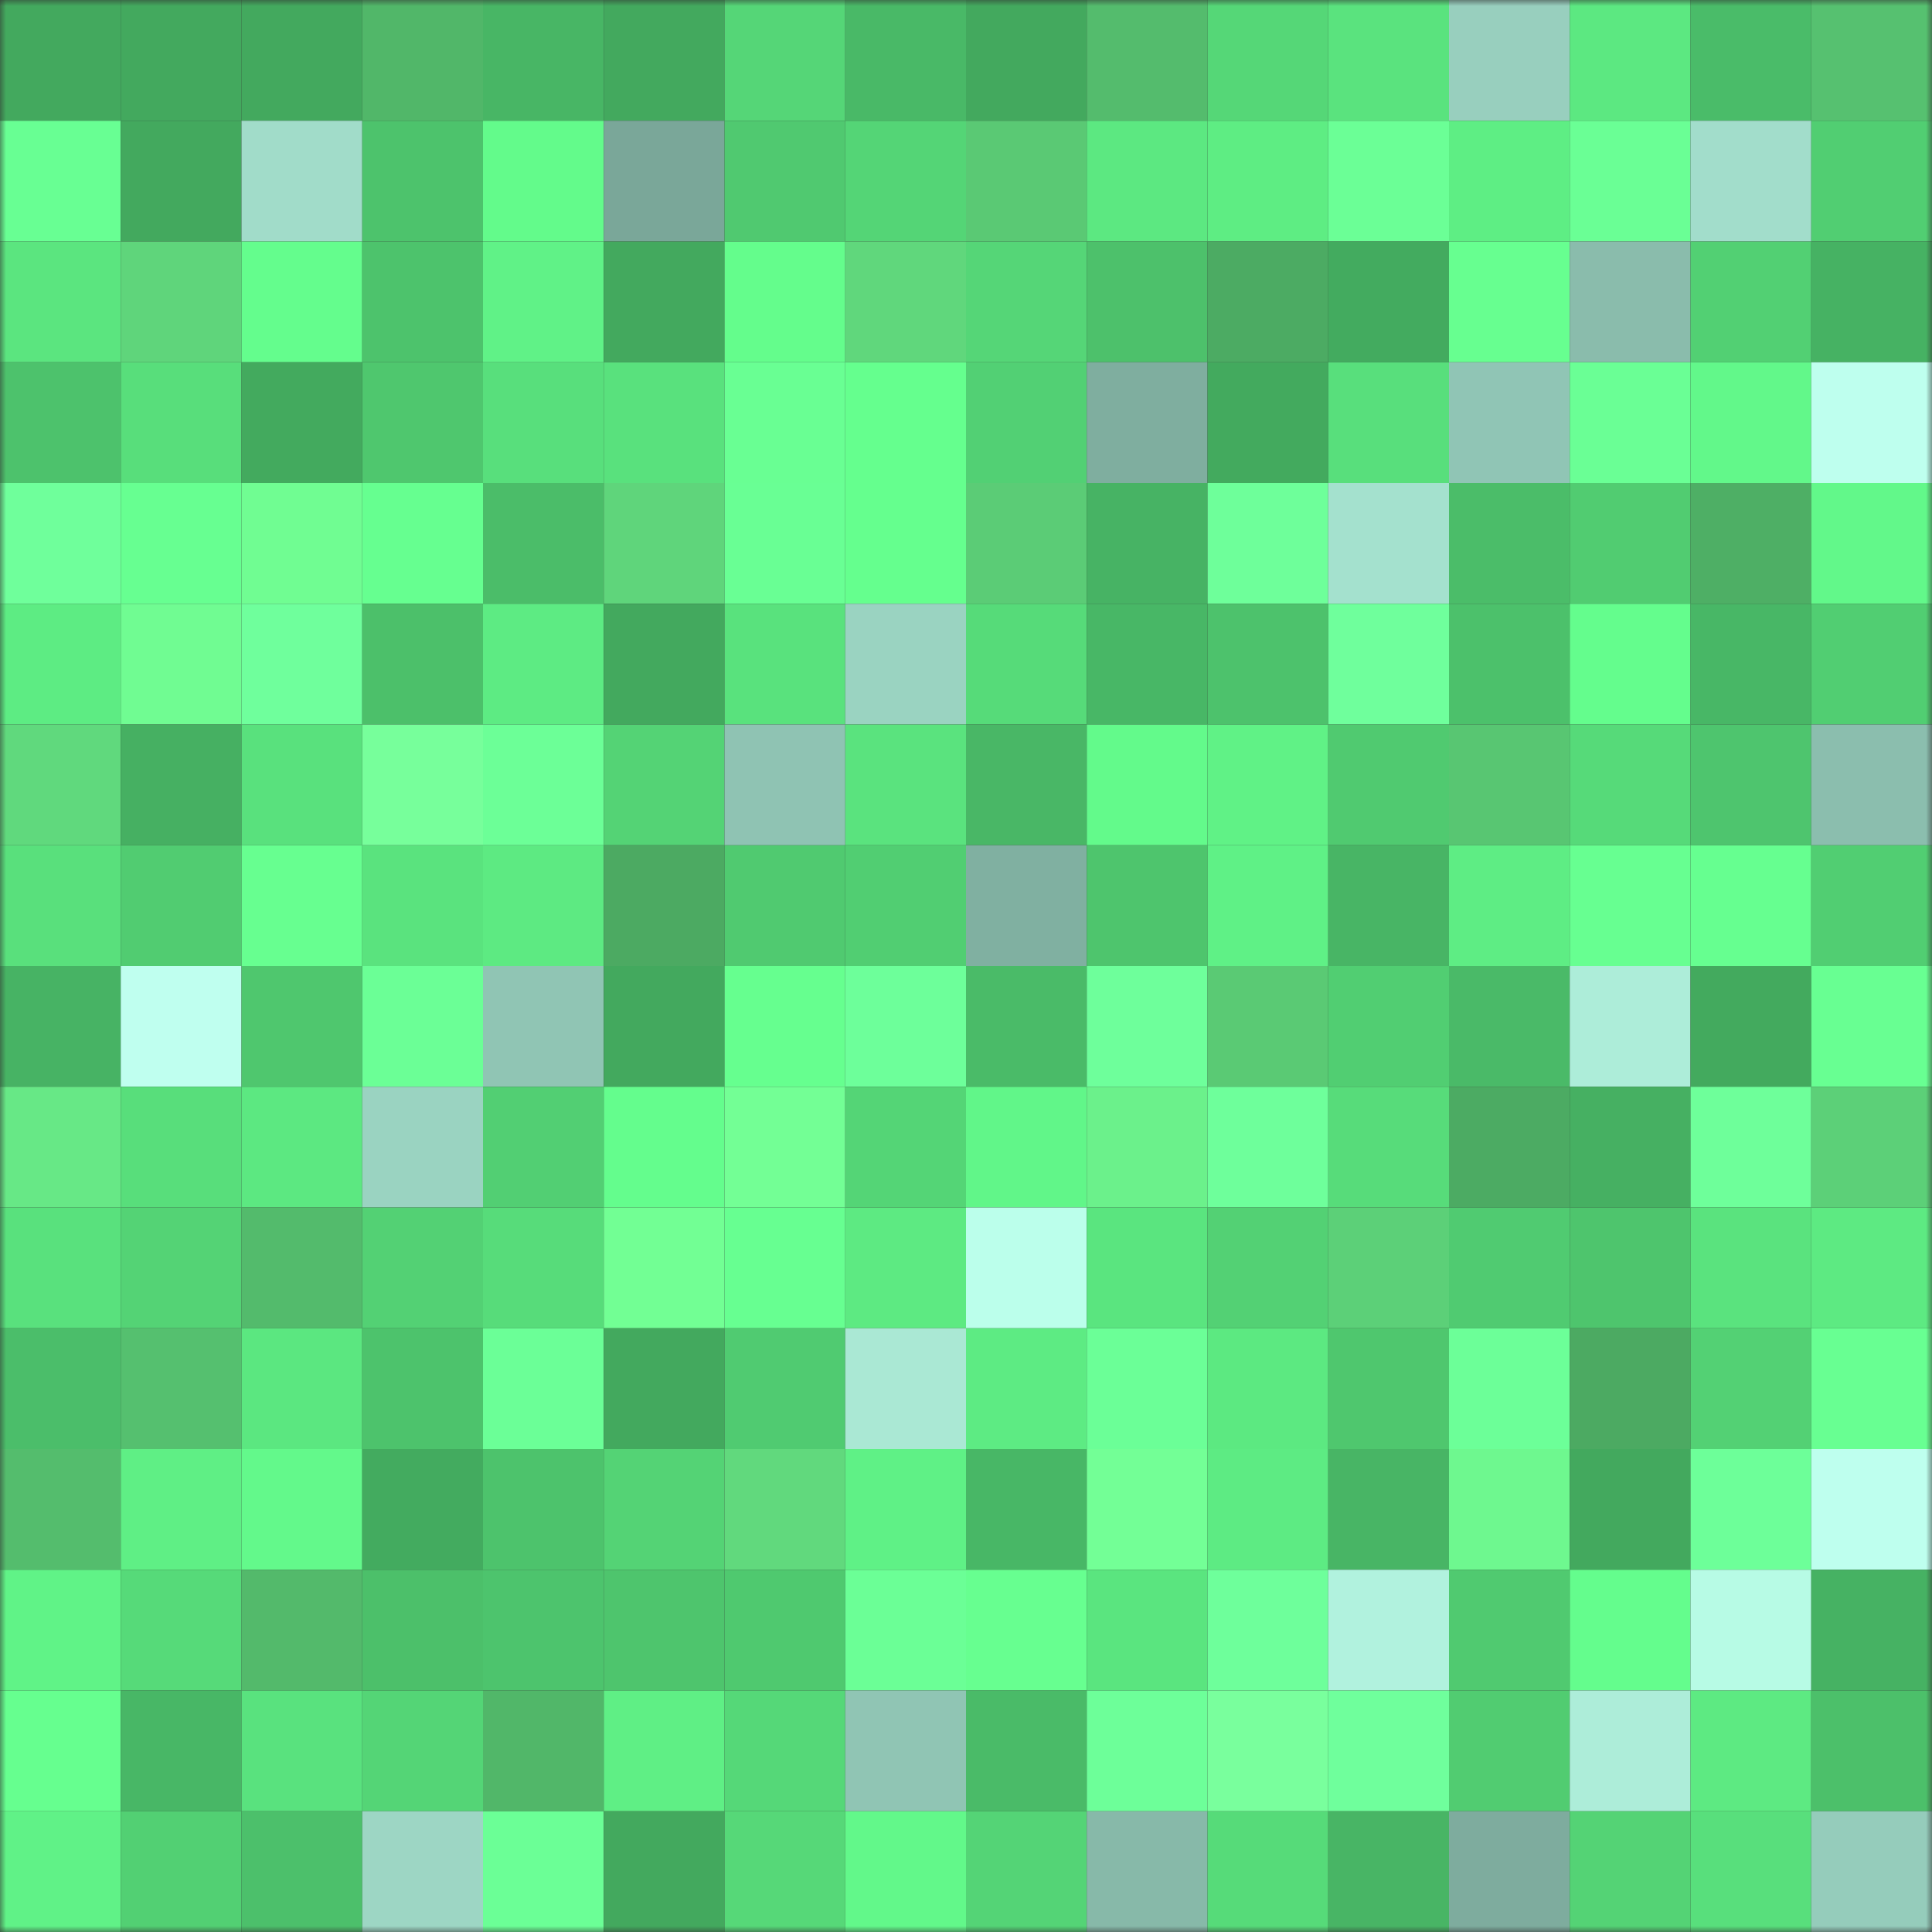 <svg viewBox="0 0 160 160" fill="none" role="img" xmlns="http://www.w3.org/2000/svg" width="240" height="240" name="lens%2Cmoxonov.lens"><rect x="0" y="0" width="160" height="160" fill="#333333" stroke="none"/><mask id="1867271202" mask-type="alpha" maskUnits="userSpaceOnUse" x="0" y="0" width="160" height="160"><rect width="160" height="160" fill="#FFFFFF"></rect></mask><g mask="url(#1867271202)"><rect x="0" y="0" width="10" height="10" fill="#43a95e"></rect><rect x="10" y="0" width="10" height="10" fill="#43a95e"></rect><rect x="20" y="0" width="10" height="10" fill="#43a95e"></rect><rect x="30" y="0" width="10" height="10" fill="#51b769"></rect><rect x="40" y="0" width="10" height="10" fill="#48b665"></rect><rect x="50" y="0" width="10" height="10" fill="#43a95e"></rect><rect x="60" y="0" width="10" height="10" fill="#55d677"></rect><rect x="70" y="0" width="10" height="10" fill="#49b967"></rect><rect x="80" y="0" width="10" height="10" fill="#43a95e"></rect><rect x="90" y="0" width="10" height="10" fill="#54bc6d"></rect><rect x="100" y="0" width="10" height="10" fill="#55d777"></rect><rect x="110" y="0" width="10" height="10" fill="#5ae37e"></rect><rect x="120" y="0" width="10" height="10" fill="#98cfbe"></rect><rect x="130" y="0" width="10" height="10" fill="#5ce881"></rect><rect x="140" y="0" width="10" height="10" fill="#4abc69"></rect><rect x="150" y="0" width="10" height="10" fill="#56c170"></rect><rect x="0" y="10" width="10" height="10" fill="#68ff93"></rect><rect x="10" y="10" width="10" height="10" fill="#43a95e"></rect><rect x="20" y="10" width="10" height="10" fill="#a1dcc9"></rect><rect x="30" y="10" width="10" height="10" fill="#4dc36c"></rect><rect x="40" y="10" width="10" height="10" fill="#63fb8b"></rect><rect x="50" y="10" width="10" height="10" fill="#7aa799"></rect><rect x="60" y="10" width="10" height="10" fill="#50c970"></rect><rect x="70" y="10" width="10" height="10" fill="#54d576"></rect><rect x="80" y="10" width="10" height="10" fill="#5ac974"></rect><rect x="90" y="10" width="10" height="10" fill="#5ce881"></rect><rect x="100" y="10" width="10" height="10" fill="#5eed83"></rect><rect x="110" y="10" width="10" height="10" fill="#6bff96"></rect><rect x="120" y="10" width="10" height="10" fill="#5eee84"></rect><rect x="130" y="10" width="10" height="10" fill="#6aff95"></rect><rect x="140" y="10" width="10" height="10" fill="#a2ddcb"></rect><rect x="150" y="10" width="10" height="10" fill="#51ce72"></rect><rect x="0" y="20" width="10" height="10" fill="#5be57f"></rect><rect x="10" y="20" width="10" height="10" fill="#5fd57b"></rect><rect x="20" y="20" width="10" height="10" fill="#64fd8d"></rect><rect x="30" y="20" width="10" height="10" fill="#4dc36c"></rect><rect x="40" y="20" width="10" height="10" fill="#60f287"></rect><rect x="50" y="20" width="10" height="10" fill="#43a95e"></rect><rect x="60" y="20" width="10" height="10" fill="#64fd8c"></rect><rect x="70" y="20" width="10" height="10" fill="#60d77c"></rect><rect x="80" y="20" width="10" height="10" fill="#55d677"></rect><rect x="90" y="20" width="10" height="10" fill="#4dc16b"></rect><rect x="100" y="20" width="10" height="10" fill="#4cab63"></rect><rect x="110" y="20" width="10" height="10" fill="#43ab5f"></rect><rect x="120" y="20" width="10" height="10" fill="#67ff90"></rect><rect x="130" y="20" width="10" height="10" fill="#8abcac"></rect><rect x="140" y="20" width="10" height="10" fill="#52d073"></rect><rect x="150" y="20" width="10" height="10" fill="#46b263"></rect><rect x="0" y="30" width="10" height="10" fill="#4dc26c"></rect><rect x="10" y="30" width="10" height="10" fill="#58de7b"></rect><rect x="20" y="30" width="10" height="10" fill="#43aa5e"></rect><rect x="30" y="30" width="10" height="10" fill="#4fc76e"></rect><rect x="40" y="30" width="10" height="10" fill="#58df7c"></rect><rect x="50" y="30" width="10" height="10" fill="#59e17d"></rect><rect x="60" y="30" width="10" height="10" fill="#69ff93"></rect><rect x="70" y="30" width="10" height="10" fill="#65ff8e"></rect><rect x="80" y="30" width="10" height="10" fill="#52d074"></rect><rect x="90" y="30" width="10" height="10" fill="#7fae9f"></rect><rect x="100" y="30" width="10" height="10" fill="#43aa5e"></rect><rect x="110" y="30" width="10" height="10" fill="#58df7c"></rect><rect x="120" y="30" width="10" height="10" fill="#90c5b5"></rect><rect x="130" y="30" width="10" height="10" fill="#6aff95"></rect><rect x="140" y="30" width="10" height="10" fill="#62f88a"></rect><rect x="150" y="30" width="10" height="10" fill="#beffee"></rect><rect x="0" y="40" width="10" height="10" fill="#6fff9b"></rect><rect x="10" y="40" width="10" height="10" fill="#67ff91"></rect><rect x="20" y="40" width="10" height="10" fill="#70fd92"></rect><rect x="30" y="40" width="10" height="10" fill="#66ff90"></rect><rect x="40" y="40" width="10" height="10" fill="#4bbd69"></rect><rect x="50" y="40" width="10" height="10" fill="#5fd57b"></rect><rect x="60" y="40" width="10" height="10" fill="#69ff94"></rect><rect x="70" y="40" width="10" height="10" fill="#65ff8e"></rect><rect x="80" y="40" width="10" height="10" fill="#5bcc76"></rect><rect x="90" y="40" width="10" height="10" fill="#47b364"></rect><rect x="100" y="40" width="10" height="10" fill="#6eff9a"></rect><rect x="110" y="40" width="10" height="10" fill="#a4e1ce"></rect><rect x="120" y="40" width="10" height="10" fill="#4bbd69"></rect><rect x="130" y="40" width="10" height="10" fill="#51cc71"></rect><rect x="140" y="40" width="10" height="10" fill="#4eaf65"></rect><rect x="150" y="40" width="10" height="10" fill="#62f88a"></rect><rect x="0" y="50" width="10" height="10" fill="#5dec83"></rect><rect x="10" y="50" width="10" height="10" fill="#70fc92"></rect><rect x="20" y="50" width="10" height="10" fill="#6fff9c"></rect><rect x="30" y="50" width="10" height="10" fill="#4cc06a"></rect><rect x="40" y="50" width="10" height="10" fill="#5deb83"></rect><rect x="50" y="50" width="10" height="10" fill="#43a95e"></rect><rect x="60" y="50" width="10" height="10" fill="#59e27d"></rect><rect x="70" y="50" width="10" height="10" fill="#9ad3c1"></rect><rect x="80" y="50" width="10" height="10" fill="#56db79"></rect><rect x="90" y="50" width="10" height="10" fill="#48b766"></rect><rect x="100" y="50" width="10" height="10" fill="#4dc26c"></rect><rect x="110" y="50" width="10" height="10" fill="#6fff9c"></rect><rect x="120" y="50" width="10" height="10" fill="#4cc16b"></rect><rect x="130" y="50" width="10" height="10" fill="#64fd8d"></rect><rect x="140" y="50" width="10" height="10" fill="#48b766"></rect><rect x="150" y="50" width="10" height="10" fill="#51ce72"></rect><rect x="0" y="60" width="10" height="10" fill="#60d97d"></rect><rect x="10" y="60" width="10" height="10" fill="#46b062"></rect><rect x="20" y="60" width="10" height="10" fill="#59e17d"></rect><rect x="30" y="60" width="10" height="10" fill="#77ff9b"></rect><rect x="40" y="60" width="10" height="10" fill="#6cff97"></rect><rect x="50" y="60" width="10" height="10" fill="#54d375"></rect><rect x="60" y="60" width="10" height="10" fill="#8fc3b3"></rect><rect x="70" y="60" width="10" height="10" fill="#5ae37e"></rect><rect x="80" y="60" width="10" height="10" fill="#49b766"></rect><rect x="90" y="60" width="10" height="10" fill="#63fa8b"></rect><rect x="100" y="60" width="10" height="10" fill="#60f286"></rect><rect x="110" y="60" width="10" height="10" fill="#50ca70"></rect><rect x="120" y="60" width="10" height="10" fill="#58c672"></rect><rect x="130" y="60" width="10" height="10" fill="#56da79"></rect><rect x="140" y="60" width="10" height="10" fill="#4ec56e"></rect><rect x="150" y="60" width="10" height="10" fill="#8bbeae"></rect><rect x="0" y="70" width="10" height="10" fill="#59e07c"></rect><rect x="10" y="70" width="10" height="10" fill="#51cc71"></rect><rect x="20" y="70" width="10" height="10" fill="#67ff90"></rect><rect x="30" y="70" width="10" height="10" fill="#5ae37e"></rect><rect x="40" y="70" width="10" height="10" fill="#5dea82"></rect><rect x="50" y="70" width="10" height="10" fill="#4caa62"></rect><rect x="60" y="70" width="10" height="10" fill="#50ca70"></rect><rect x="70" y="70" width="10" height="10" fill="#51ce72"></rect><rect x="80" y="70" width="10" height="10" fill="#80b0a1"></rect><rect x="90" y="70" width="10" height="10" fill="#4ec56d"></rect><rect x="100" y="70" width="10" height="10" fill="#5ff186"></rect><rect x="110" y="70" width="10" height="10" fill="#48b565"></rect><rect x="120" y="70" width="10" height="10" fill="#5eed84"></rect><rect x="130" y="70" width="10" height="10" fill="#67ff91"></rect><rect x="140" y="70" width="10" height="10" fill="#66ff90"></rect><rect x="150" y="70" width="10" height="10" fill="#51ce72"></rect><rect x="0" y="80" width="10" height="10" fill="#47b364"></rect><rect x="10" y="80" width="10" height="10" fill="#bfffef"></rect><rect x="20" y="80" width="10" height="10" fill="#4fc76e"></rect><rect x="30" y="80" width="10" height="10" fill="#6bff96"></rect><rect x="40" y="80" width="10" height="10" fill="#90c5b4"></rect><rect x="50" y="80" width="10" height="10" fill="#43a95e"></rect><rect x="60" y="80" width="10" height="10" fill="#66ff8f"></rect><rect x="70" y="80" width="10" height="10" fill="#6dff9a"></rect><rect x="80" y="80" width="10" height="10" fill="#4abb68"></rect><rect x="90" y="80" width="10" height="10" fill="#6eff9b"></rect><rect x="100" y="80" width="10" height="10" fill="#5aca74"></rect><rect x="110" y="80" width="10" height="10" fill="#51ce72"></rect><rect x="120" y="80" width="10" height="10" fill="#4aba68"></rect><rect x="130" y="80" width="10" height="10" fill="#adedd9"></rect><rect x="140" y="80" width="10" height="10" fill="#43aa5e"></rect><rect x="150" y="80" width="10" height="10" fill="#68ff92"></rect><rect x="0" y="90" width="10" height="10" fill="#67e886"></rect><rect x="10" y="90" width="10" height="10" fill="#58de7b"></rect><rect x="20" y="90" width="10" height="10" fill="#5ce881"></rect><rect x="30" y="90" width="10" height="10" fill="#9ad3c1"></rect><rect x="40" y="90" width="10" height="10" fill="#52cf73"></rect><rect x="50" y="90" width="10" height="10" fill="#64fd8d"></rect><rect x="60" y="90" width="10" height="10" fill="#73ff95"></rect><rect x="70" y="90" width="10" height="10" fill="#54d576"></rect><rect x="80" y="90" width="10" height="10" fill="#61f689"></rect><rect x="90" y="90" width="10" height="10" fill="#6bf18b"></rect><rect x="100" y="90" width="10" height="10" fill="#6eff9b"></rect><rect x="110" y="90" width="10" height="10" fill="#57dc7a"></rect><rect x="120" y="90" width="10" height="10" fill="#4cab63"></rect><rect x="130" y="90" width="10" height="10" fill="#46b062"></rect><rect x="140" y="90" width="10" height="10" fill="#6eff9a"></rect><rect x="150" y="90" width="10" height="10" fill="#5cd078"></rect><rect x="0" y="100" width="10" height="10" fill="#59e17d"></rect><rect x="10" y="100" width="10" height="10" fill="#54d375"></rect><rect x="20" y="100" width="10" height="10" fill="#53bb6c"></rect><rect x="30" y="100" width="10" height="10" fill="#53d174"></rect><rect x="40" y="100" width="10" height="10" fill="#57dc7a"></rect><rect x="50" y="100" width="10" height="10" fill="#72ff94"></rect><rect x="60" y="100" width="10" height="10" fill="#67ff91"></rect><rect x="70" y="100" width="10" height="10" fill="#5dea82"></rect><rect x="80" y="100" width="10" height="10" fill="#bbffeb"></rect><rect x="90" y="100" width="10" height="10" fill="#5ae57f"></rect><rect x="100" y="100" width="10" height="10" fill="#53d174"></rect><rect x="110" y="100" width="10" height="10" fill="#5cd078"></rect><rect x="120" y="100" width="10" height="10" fill="#50cb71"></rect><rect x="130" y="100" width="10" height="10" fill="#4ec56d"></rect><rect x="140" y="100" width="10" height="10" fill="#5ae37e"></rect><rect x="150" y="100" width="10" height="10" fill="#5dea82"></rect><rect x="0" y="110" width="10" height="10" fill="#4bbe6a"></rect><rect x="10" y="110" width="10" height="10" fill="#55c06f"></rect><rect x="20" y="110" width="10" height="10" fill="#5be780"></rect><rect x="30" y="110" width="10" height="10" fill="#4dc36c"></rect><rect x="40" y="110" width="10" height="10" fill="#6bff97"></rect><rect x="50" y="110" width="10" height="10" fill="#43a95e"></rect><rect x="60" y="110" width="10" height="10" fill="#50cb71"></rect><rect x="70" y="110" width="10" height="10" fill="#aae8d4"></rect><rect x="80" y="110" width="10" height="10" fill="#5deb83"></rect><rect x="90" y="110" width="10" height="10" fill="#6bff97"></rect><rect x="100" y="110" width="10" height="10" fill="#5ce981"></rect><rect x="110" y="110" width="10" height="10" fill="#4fc76e"></rect><rect x="120" y="110" width="10" height="10" fill="#6cff98"></rect><rect x="130" y="110" width="10" height="10" fill="#4caa62"></rect><rect x="140" y="110" width="10" height="10" fill="#53d174"></rect><rect x="150" y="110" width="10" height="10" fill="#68ff92"></rect><rect x="0" y="120" width="10" height="10" fill="#54bd6d"></rect><rect x="10" y="120" width="10" height="10" fill="#5fef85"></rect><rect x="20" y="120" width="10" height="10" fill="#63f98b"></rect><rect x="30" y="120" width="10" height="10" fill="#43ab5f"></rect><rect x="40" y="120" width="10" height="10" fill="#4dc36c"></rect><rect x="50" y="120" width="10" height="10" fill="#54d375"></rect><rect x="60" y="120" width="10" height="10" fill="#61d97d"></rect><rect x="70" y="120" width="10" height="10" fill="#5ff186"></rect><rect x="80" y="120" width="10" height="10" fill="#48b766"></rect><rect x="90" y="120" width="10" height="10" fill="#73ff96"></rect><rect x="100" y="120" width="10" height="10" fill="#5deb83"></rect><rect x="110" y="120" width="10" height="10" fill="#48b565"></rect><rect x="120" y="120" width="10" height="10" fill="#6ef88f"></rect><rect x="130" y="120" width="10" height="10" fill="#43a95e"></rect><rect x="140" y="120" width="10" height="10" fill="#6dff99"></rect><rect x="150" y="120" width="10" height="10" fill="#beffee"></rect><rect x="0" y="130" width="10" height="10" fill="#60f387"></rect><rect x="10" y="130" width="10" height="10" fill="#56da79"></rect><rect x="20" y="130" width="10" height="10" fill="#53ba6b"></rect><rect x="30" y="130" width="10" height="10" fill="#4cc06a"></rect><rect x="40" y="130" width="10" height="10" fill="#4dc46d"></rect><rect x="50" y="130" width="10" height="10" fill="#4ec56d"></rect><rect x="60" y="130" width="10" height="10" fill="#4fc96f"></rect><rect x="70" y="130" width="10" height="10" fill="#6bff96"></rect><rect x="80" y="130" width="10" height="10" fill="#67ff90"></rect><rect x="90" y="130" width="10" height="10" fill="#5ae57f"></rect><rect x="100" y="130" width="10" height="10" fill="#6eff9b"></rect><rect x="110" y="130" width="10" height="10" fill="#b1f2de"></rect><rect x="120" y="130" width="10" height="10" fill="#50ca70"></rect><rect x="130" y="130" width="10" height="10" fill="#64fd8d"></rect><rect x="140" y="130" width="10" height="10" fill="#b7fbe5"></rect><rect x="150" y="130" width="10" height="10" fill="#46b263"></rect><rect x="0" y="140" width="10" height="10" fill="#66ff8f"></rect><rect x="10" y="140" width="10" height="10" fill="#48b766"></rect><rect x="20" y="140" width="10" height="10" fill="#59e27e"></rect><rect x="30" y="140" width="10" height="10" fill="#54d576"></rect><rect x="40" y="140" width="10" height="10" fill="#51b769"></rect><rect x="50" y="140" width="10" height="10" fill="#5fef85"></rect><rect x="60" y="140" width="10" height="10" fill="#55d878"></rect><rect x="70" y="140" width="10" height="10" fill="#90c5b4"></rect><rect x="80" y="140" width="10" height="10" fill="#4abb68"></rect><rect x="90" y="140" width="10" height="10" fill="#6dff99"></rect><rect x="100" y="140" width="10" height="10" fill="#79ff9d"></rect><rect x="110" y="140" width="10" height="10" fill="#6fff9c"></rect><rect x="120" y="140" width="10" height="10" fill="#51cc71"></rect><rect x="130" y="140" width="10" height="10" fill="#adedd9"></rect><rect x="140" y="140" width="10" height="10" fill="#5dea82"></rect><rect x="150" y="140" width="10" height="10" fill="#4cc06a"></rect><rect x="0" y="150" width="10" height="10" fill="#60f287"></rect><rect x="10" y="150" width="10" height="10" fill="#52d073"></rect><rect x="20" y="150" width="10" height="10" fill="#4cc06b"></rect><rect x="30" y="150" width="10" height="10" fill="#9dd6c4"></rect><rect x="40" y="150" width="10" height="10" fill="#6bff96"></rect><rect x="50" y="150" width="10" height="10" fill="#43a95e"></rect><rect x="60" y="150" width="10" height="10" fill="#56d878"></rect><rect x="70" y="150" width="10" height="10" fill="#62f88a"></rect><rect x="80" y="150" width="10" height="10" fill="#54d476"></rect><rect x="90" y="150" width="10" height="10" fill="#87b9a9"></rect><rect x="100" y="150" width="10" height="10" fill="#56db79"></rect><rect x="110" y="150" width="10" height="10" fill="#48b565"></rect><rect x="120" y="150" width="10" height="10" fill="#7eac9e"></rect><rect x="130" y="150" width="10" height="10" fill="#54d375"></rect><rect x="140" y="150" width="10" height="10" fill="#58df7c"></rect><rect x="150" y="150" width="10" height="10" fill="#95ccbb"></rect></g></svg>